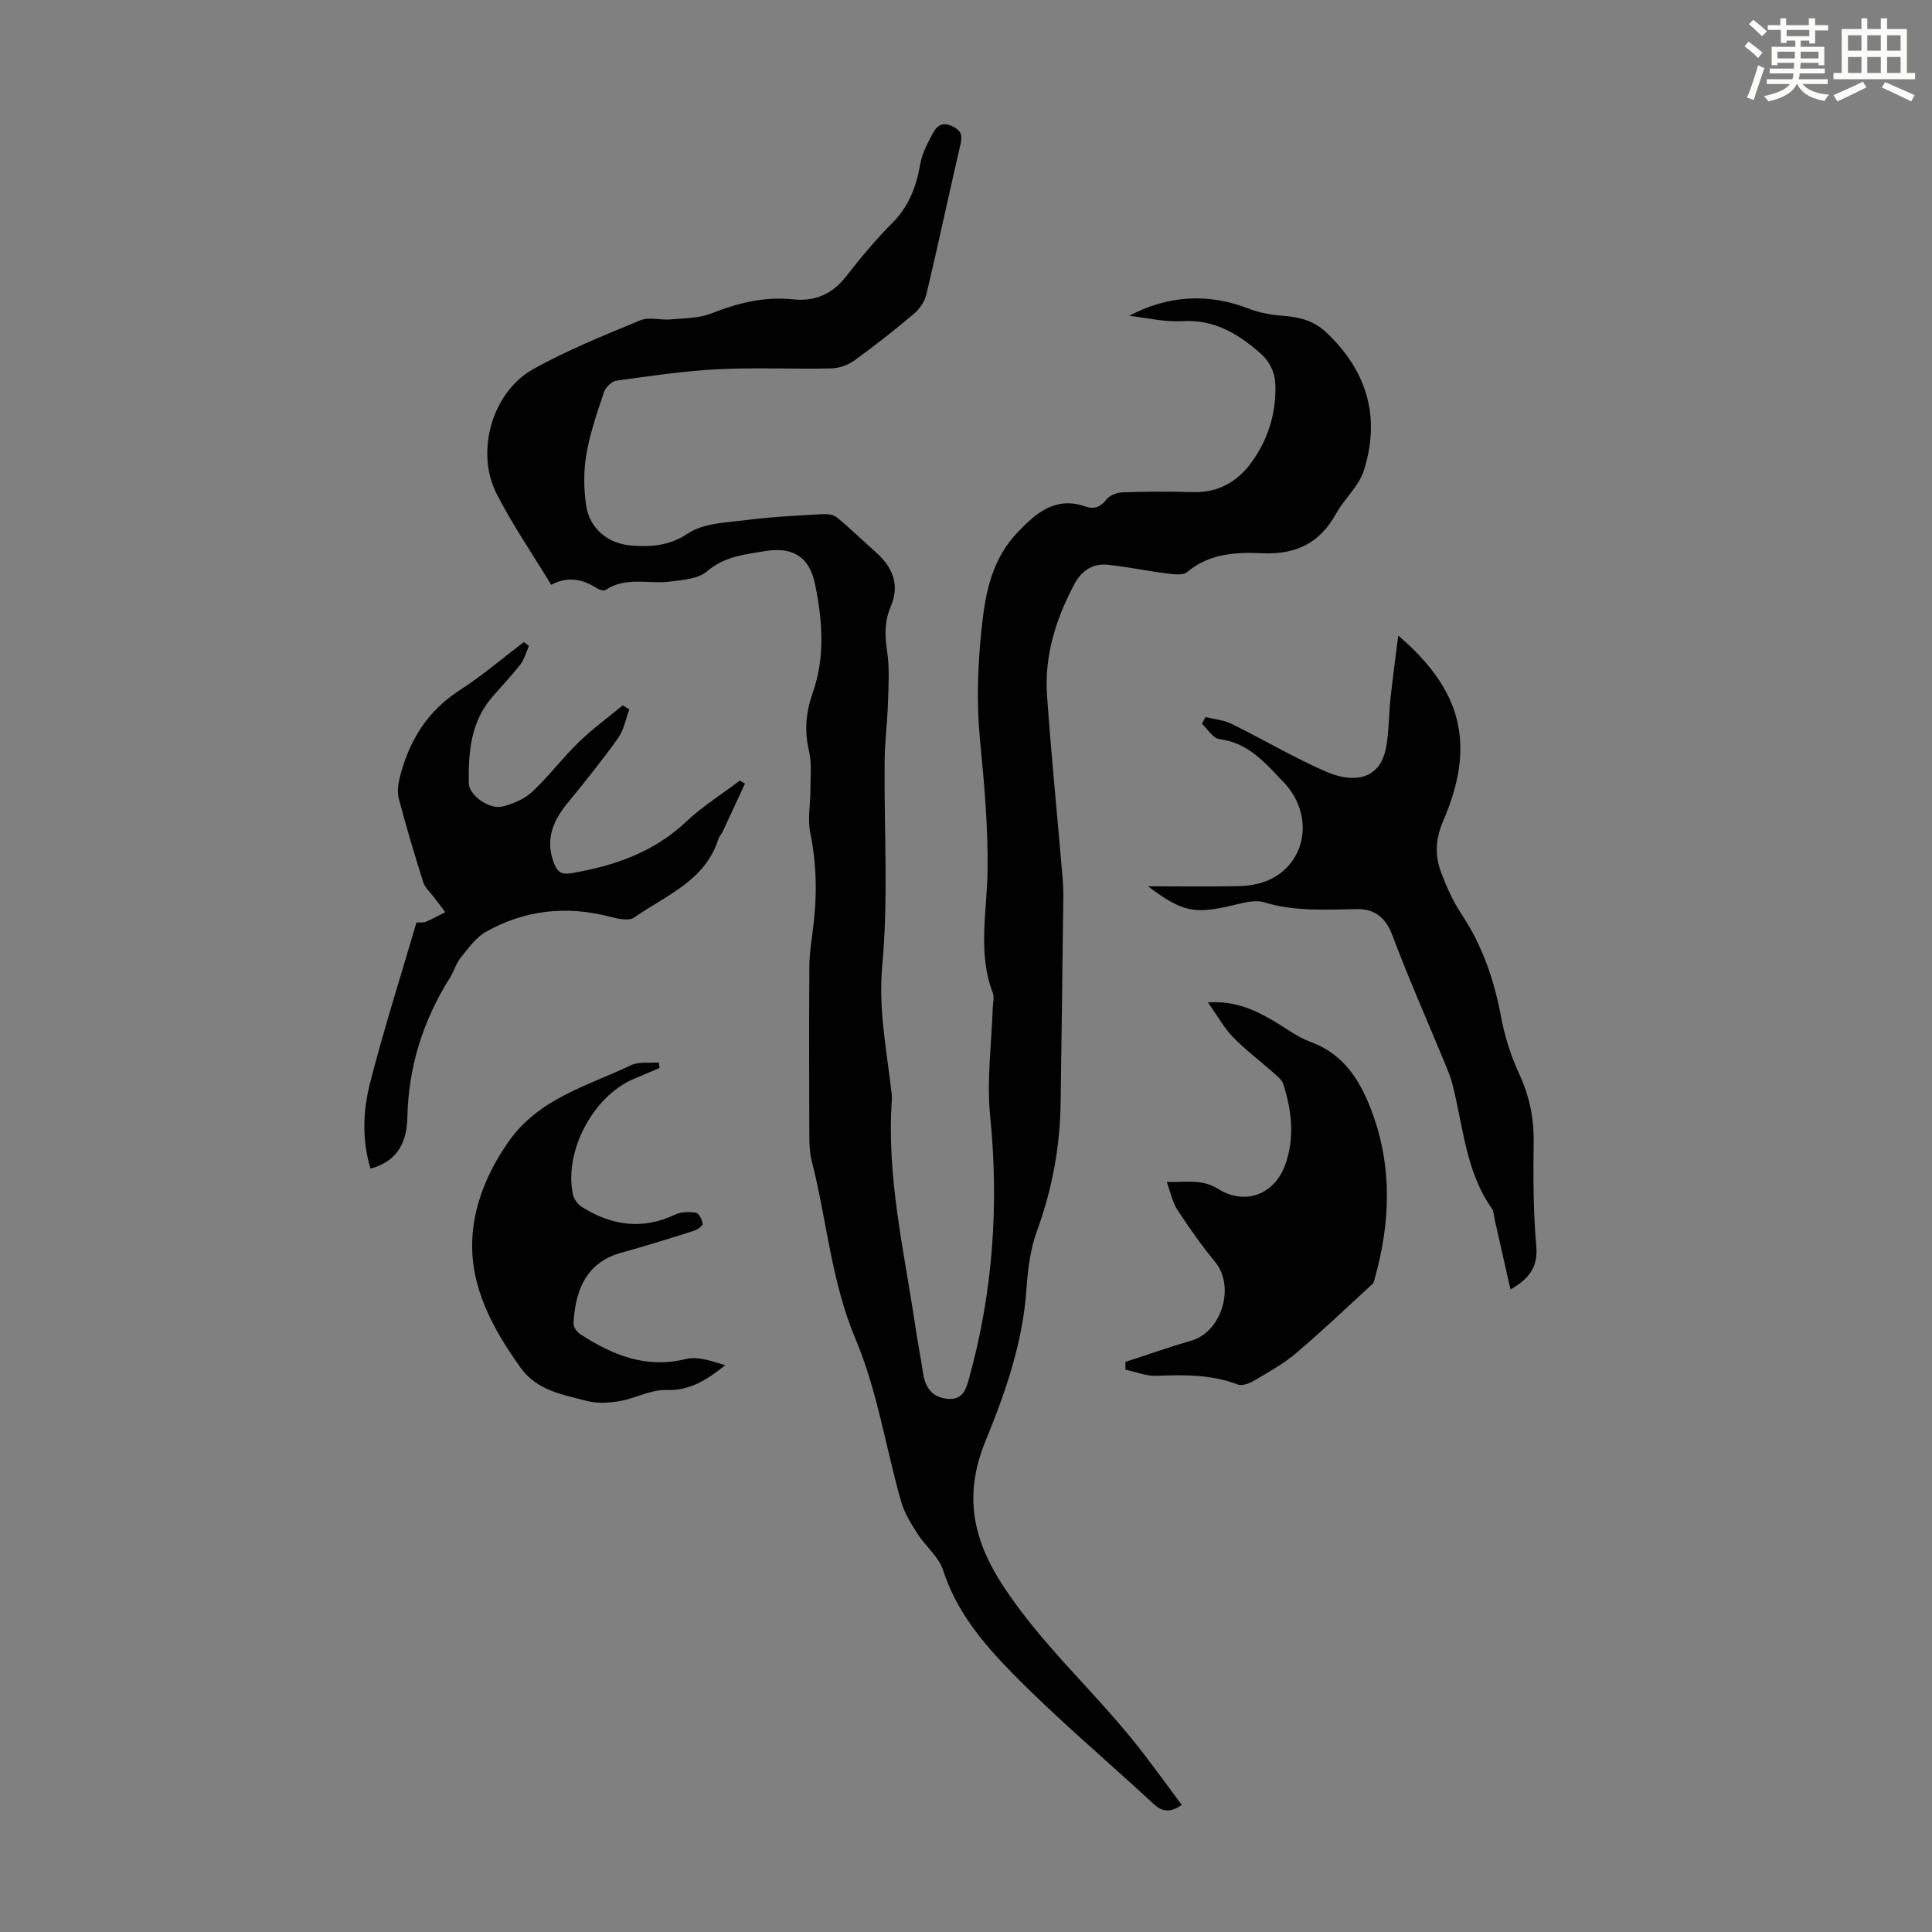 <svg enable-background="new 0 0 400 400" viewBox="0 0 400 400" xmlns="http://www.w3.org/2000/svg"><rect x="0" y="0" width="400" height="400" fill="#808080" stroke="none"/><path d="m361.2 9.6.8-1c.9.7 1.9 1.4 2.9 2.3l-.9 1.1c-1-1-2-1.8-2.8-2.4zm.5 10.6c.9-2.1 1.6-4.3 2.3-6.7.4.2.8.4 1.3.6-.7 2.1-1.5 4.3-2.2 6.6zm.4-15.2.9-.9c1 .8 2 1.6 2.8 2.4l-1 1c-.9-.9-1.8-1.7-2.7-2.5zm12.5-1.2h1.2v1.4h2.7v1.1h-2.7v2.7h-1.2v-.6h-1.8v1.3h4.9v3.8h-1.2v-.5h-3.7c0 .4-.1.9-.1 1.2h5.1v1h-5.2c0 .5-.1.9-.2 1.2h6v1h-5.2c1.1 1.3 2.9 2 5.5 2.2-.4.4-.7.8-.9 1.3-2.9-.5-4.8-1.6-5.7-3.5h-.1c-.8 1.7-2.7 2.9-5.9 3.6-.2-.4-.6-.8-.9-1.1 2.8-.6 4.6-1.4 5.4-2.5h-4.8v-1h5.3c.1-.3.2-.7.2-1.2h-4.9v-1h5c0-.4 0-.8.1-1.2h-3.5v.5h-1.2v-3.8h4.9v-1.3h-1.8v.5h-1.2v-2.7h-2.7v-1h2.6v-1.4h1.2v1.4h4.7v-1.4zm-6.6 8.3h3.6c0-.4 0-.9 0-1.4h-3.6zm1.9-4.6h4.7v-1.3h-4.7zm6.6 3.2h-3.7v1.4h3.7z" fill="#fbfcfa"/><path d="m385.3 3.8h1.3v2.2h2.8v-2.2h1.3v2.2h4.1v9.1h1.7v1.3h-16.9v-1.3h1.7v-9.1h4.1v-2.2zm.4 13.1.7 1.2c-1.8.9-3.8 1.9-6 2.9-.2-.4-.5-.8-.8-1.3 2.3-1 4.3-1.9 6.1-2.8zm-3.1-6.4h2.8v-3.2h-2.8zm0 4.6h2.8v-3.3h-2.8zm4-4.6h2.8v-3.2h-2.8zm0 4.6h2.8v-3.3h-2.8zm3.7 1.9c2.1.9 4.1 1.8 6.1 2.7l-.7 1.3c-2.2-1.1-4.2-2-6.1-2.9zm3.2-9.7h-2.8v3.2h2.8zm-2.8 7.8h2.8v-3.3h-2.8z" fill="#fbfcfa"/><g fill="#010102"><path d="m233.77 65.38c8.12-4.26 16.38-4.75 24.88-1.44 2.21.86 4.68 1.27 7.06 1.45 3.34.25 6.28 1 8.83 3.39 8.49 7.97 11.34 17.58 7.83 28.63-1.03 3.25-4.02 5.82-5.74 8.92-3.38 6.11-8.29 8.53-15.3 8.21-5.37-.24-10.93.01-15.54 3.89-.92.78-2.99.45-4.48.26-3.98-.5-7.93-1.35-11.92-1.76-3.2-.33-5.49 1.22-7.02 4.13-3.78 7.16-6.16 14.72-5.6 22.84.89 12.75 2.19 25.47 3.26 38.21.19 2.22.11 4.46.08 6.69-.16 13.2-.33 26.41-.52 39.61-.13 9.12-1.78 17.92-4.93 26.54-1.39 3.81-1.87 8.05-2.16 12.14-.77 10.99-4.38 21.3-8.45 31.23-4.61 11.25-2.67 20.43 3.77 30.23 7.71 11.72 18.07 21.01 26.77 31.78 3.49 4.31 6.7 8.85 10.09 13.36-2.53 1.72-4.12 1.39-5.88-.24-9.77-9.06-20.01-17.64-29.31-27.15-5.93-6.05-11.49-12.69-14.23-21.2-.9-2.81-3.67-4.97-5.33-7.59-1.35-2.12-2.73-4.36-3.4-6.74-3.16-11.18-4.92-22.92-9.4-33.53-5.05-11.97-5.93-24.62-9.07-36.87-.44-1.71-.49-3.54-.5-5.32-.04-11.64-.06-23.28.01-34.93.01-2.33.33-4.67.65-6.99.95-6.93.97-13.78-.46-20.69-.59-2.87.03-5.97.03-8.97-.01-2.66.31-5.42-.29-7.95-.99-4.2-.65-8.06.77-12.09 2.61-7.41 2.01-15.03.47-22.53-1.17-5.68-4.66-7.74-10.33-6.8-4.25.7-8.43 1.09-12.04 4.2-1.8 1.55-4.95 1.75-7.55 2.1-4.45.6-9.18-1.1-13.39 1.72-.38.26-1.35 0-1.84-.32-3.14-2.08-6.39-2.42-9.47-.72-3.91-6.45-8.02-12.43-11.3-18.84-4.44-8.68-.94-21.05 7.55-25.8 7.08-3.96 14.68-7.01 22.2-10.12 1.81-.75 4.18 0 6.28-.19 2.83-.25 5.84-.22 8.41-1.23 5.51-2.18 11.01-3.55 16.98-2.92 4.4.46 8.02-1.04 10.86-4.66 3.03-3.87 6.19-7.69 9.66-11.17 3.43-3.45 4.96-7.51 5.76-12.15.38-2.23 1.53-4.38 2.62-6.41.81-1.51 1.93-2.48 4.09-1.42 2.04 1.01 2 2.1 1.57 3.97-2.38 10.23-4.56 20.51-6.98 30.73-.35 1.47-1.36 3.04-2.53 4.03-4.01 3.4-8.15 6.66-12.41 9.74-1.33.96-3.19 1.61-4.83 1.64-7.83.17-15.69-.23-23.5.17-7 .35-13.96 1.4-20.92 2.36-.98.13-2.25 1.37-2.58 2.37-1.42 4.23-2.9 8.51-3.65 12.89-.59 3.44-.56 7.13-.04 10.59.73 4.87 4.6 7.97 9.5 8.3 4.08.28 7.72.05 11.6-2.53 3.24-2.16 8-2.24 12.14-2.77 5.19-.67 10.43-.9 15.66-1.21 1-.06 2.29.09 3.01.68 2.76 2.27 5.32 4.77 8 7.14 3.52 3.12 5.11 6.75 3.13 11.35-1.28 2.99-1.23 5.94-.74 9.15.53 3.47.3 7.07.19 10.6-.13 4.12-.67 8.24-.7 12.36-.13 14.09.8 28.27-.49 42.24-.79 8.61.76 16.6 1.75 24.84.12 1 .3 2.02.23 3.01-1.09 15.7 2.49 30.92 4.79 46.27.51 3.43 1.16 6.84 1.69 10.26.47 2.98 1.91 4.99 5.11 5.26 3.16.27 3.79-2.01 4.45-4.39 4.91-17.79 6.16-35.79 4.32-54.18-.74-7.39.31-14.96.54-22.45.03-1 .35-2.12.02-2.99-3.18-8.3-1.23-16.74-1.1-25.19.14-9.02-.67-18.09-1.55-27.09-.77-7.84-.48-15.52.34-23.36.78-7.47 2.16-14.21 7.48-19.8 3.87-4.06 7.86-7.43 14.02-5.29 1.79.62 3.08.13 4.32-1.46.68-.87 2.21-1.44 3.38-1.48 4.81-.16 9.63-.19 14.44-.04 5.32.17 9.34-2.14 12.3-6.27 3.27-4.56 4.92-9.74 4.88-15.41-.02-2.93-.98-5.22-3.34-7.26-4.65-4.02-9.48-6.84-15.97-6.46-3.64.22-7.33-.7-10.99-1.11z"/><path d="m237.68 183.5c6.78 0 12.78.11 18.78-.04 3.88-.1 7.54-1.14 10.28-4.19 4.29-4.79 3.92-12.2-.98-17.32-3.76-3.93-7.27-8.18-13.31-8.93-1.31-.16-2.41-2.07-3.61-3.17.25-.46.5-.92.74-1.39 1.81.45 3.76.6 5.39 1.4 6.52 3.21 12.8 6.93 19.44 9.85 5.32 2.34 11.31 2.21 12.6-5.15.58-3.28.53-6.66.88-9.98.45-4.16 1.02-8.31 1.6-12.99 13.17 11.24 16.13 22.56 9.33 38.32-1.69 3.92-1.77 7.29-.39 10.89 1.11 2.91 2.4 5.82 4.12 8.4 4.36 6.55 6.81 13.71 8.24 21.39.75 4.01 2.02 8.03 3.74 11.74 2.13 4.59 3.07 9.19 3 14.22-.1 7.16-.09 14.35.54 21.47.39 4.49-1.65 6.81-5.34 8.95-1.12-4.94-2.19-9.72-3.27-14.49-.17-.76-.16-1.66-.58-2.26-5.51-7.8-5.92-17.2-8.24-26-.34-1.29-.85-2.54-1.36-3.77-3.71-8.97-7.64-17.85-11.05-26.93-1.38-3.68-3.82-5.35-7.21-5.3-6.48.1-12.88.54-19.27-1.4-2.15-.65-4.87.26-7.26.79-7.32 1.63-9.81 1.14-16.81-4.11z"/><path d="m154.24 162.24c-1.55 3.33-3.09 6.67-4.65 10-.24.5-.69.92-.85 1.43-2.71 8.72-10.89 11.69-17.43 16.29-1.12.78-3.44.25-5.08-.17-8.98-2.34-17.57-1.39-25.61 3.12-2.09 1.18-3.66 3.41-5.23 5.35-.96 1.19-1.39 2.8-2.21 4.12-5.57 8.88-8.63 18.41-8.84 29.01-.12 6.11-2.93 9.31-7.63 10.55-1.81-5.94-1.56-12.02-.07-17.81 2.86-11.13 6.35-22.09 9.59-33.14.84-.04 1.45.08 1.92-.13 1.38-.6 2.7-1.33 4.05-2.01-.79-1.03-1.58-2.05-2.36-3.09-.76-1.01-1.84-1.94-2.2-3.08-1.82-5.75-3.55-11.53-5.08-17.36-.37-1.38-.13-3.05.24-4.49 1.92-7.45 5.64-13.6 12.34-17.91 4.66-2.99 8.9-6.64 13.32-9.99.35.27.69.55 1.04.82-.57 1.27-.91 2.72-1.74 3.79-1.85 2.38-3.96 4.56-5.92 6.85-4.4 5.14-4.87 11.39-4.79 17.72.03 2.53 4.24 5.56 7 4.86 2.18-.55 4.52-1.53 6.13-3.03 3.42-3.2 6.27-7 9.63-10.27 2.84-2.76 6.07-5.11 9.12-7.63.46.28.91.56 1.37.84-.76 2-1.14 4.27-2.34 5.95-3.31 4.63-6.89 9.08-10.5 13.49-3.03 3.7-4.6 7.56-2.78 12.37.74 1.95 1.66 2.43 3.72 2.08 8.84-1.52 16.97-4.32 23.69-10.67 3.37-3.18 7.38-5.68 11.09-8.49.35.2.7.42 1.06.63z"/><path d="m233.01 281.96c4.54-1.47 9.04-3.07 13.63-4.39 6.32-1.82 9.13-11.2 4.94-16.3-2.83-3.44-5.4-7.1-7.84-10.83-1-1.53-1.35-3.48-2.18-5.74 3.94.15 7.22-.69 10.64 1.45 5.56 3.48 11.64 1.17 13.86-4.91 2.04-5.6 1.4-11.24-.36-16.77-.3-.95-1.33-1.73-2.15-2.46-2.76-2.45-5.74-4.67-8.29-7.31-1.87-1.93-3.2-4.38-5.16-7.16 5.49-.35 9.37 1.42 13.14 3.57 2.71 1.55 5.25 3.56 8.13 4.62 7.14 2.63 10.46 8.38 12.83 14.9 4.08 11.23 3.62 22.59.46 33.94-.12.43-.18.97-.47 1.23-5.24 4.81-10.39 9.72-15.81 14.32-2.59 2.2-5.63 3.9-8.58 5.64-1.02.61-2.59 1.25-3.53.89-5.49-2.1-11.11-2.03-16.83-1.8-2.12.09-4.28-.82-6.43-1.28 0-.52 0-1.06 0-1.61z"/><path d="m136.57 221.11c-1.82.77-3.65 1.53-5.46 2.31-8.33 3.6-14.33 14.9-12.51 23.81.2.96.95 2.07 1.77 2.59 6.15 3.91 12.56 4.89 19.4 1.65 1.25-.59 2.92-.62 4.32-.39.61.1 1.29 1.45 1.38 2.3.05.42-1.08 1.21-1.8 1.44-5 1.58-10.01 3.16-15.07 4.55-7.67 2.12-9.54 8.44-9.86 14.65-.04.74.75 1.8 1.45 2.25 6.64 4.27 13.53 7.15 21.81 5.1 2.51-.62 5.45.47 8.16 1.28-3.75 2.98-7.27 5.31-12.2 5.14-3.2-.11-6.42 1.73-9.69 2.3-2.2.38-4.65.52-6.77-.04-5-1.33-10.32-2.13-13.71-6.87-5.75-8.05-10.52-16.73-10-26.76.36-6.99 3.07-13.61 7.29-19.76 6.35-9.26 16.46-11.77 25.59-16.13 1.62-.77 3.8-.4 5.71-.56.06.4.13.77.19 1.14z"/></g></svg>